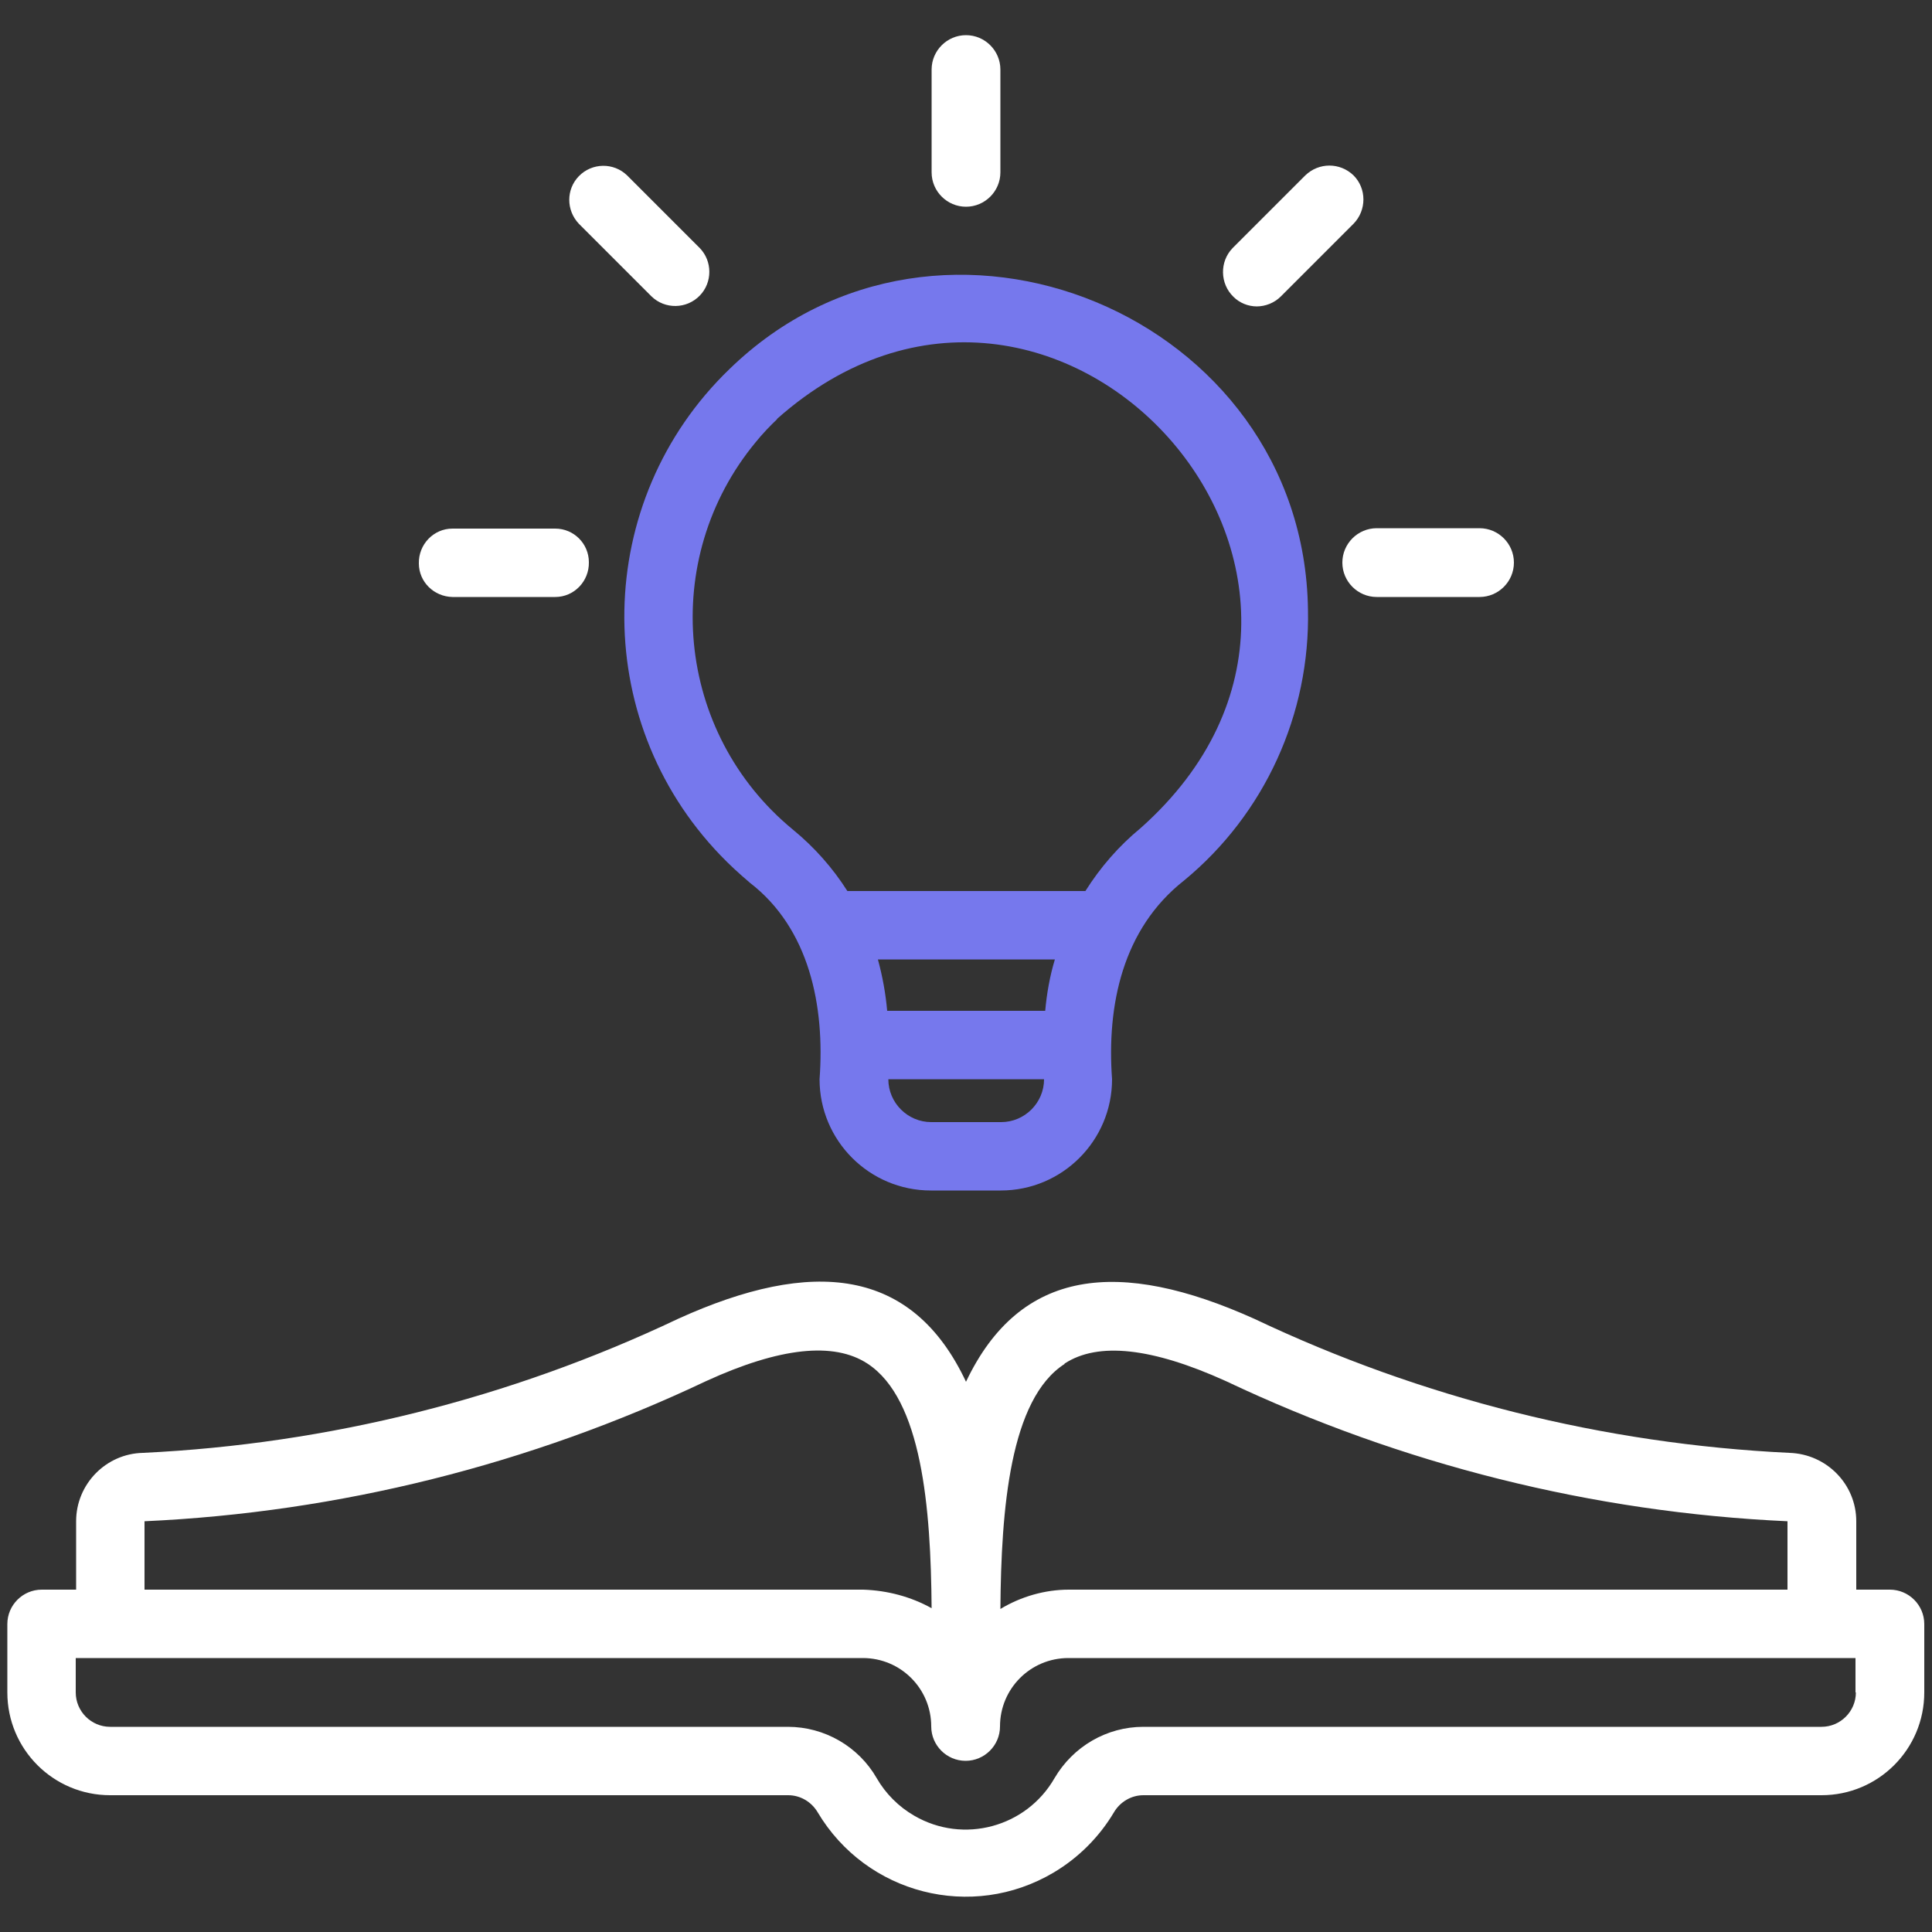 <svg xmlns="http://www.w3.org/2000/svg" id="line" viewBox="0 0 500 500"><rect x="0" y="0" width="500" height="500" fill="#333333" stroke="none"/><defs><style>      .st0 {        fill: #7678ed;      }      .st1 {        fill: #fff;      }    </style></defs><path class="st1" d="M489.2,411.4h-8.8v-17.7c0-9.6-7.7-17.4-17.3-17.7-48-2.3-95.1-14.1-138.5-34.7-34.9-15.7-60.6-13.2-74.6,16.3-13.9-29.6-39.7-32.1-74.5-16.3-43.4,20.6-90.5,32.4-138.5,34.7-9.6.2-17.3,8.1-17.3,17.7v17.7h-8.9c-4.9,0-8.9,4-8.9,8.9v17.7c0,14.7,11.9,26.6,26.6,26.6h175.5c3.1,0,6,1.7,7.6,4.4,12.6,21.2,39.9,28.2,61.1,15.6,6.4-3.8,11.8-9.2,15.6-15.6,1.6-2.7,4.5-4.4,7.6-4.4h175.5c14.7,0,26.6-11.9,26.6-26.6v-17.7c0-4.9-4-8.9-8.9-8.9ZM275.5,352.9c8.7-5.7,22.7-4.1,41.7,4.5,45.6,21.6,95,34,145.4,36.3v17.7h-186c-6.2,0-12.4,1.8-17.7,5,.2-26,2.5-54.3,16.6-63.4ZM182.8,357.4c19-8.7,33-10.2,41.7-4.5,14.1,9.2,16.4,37.3,16.6,63.3-5.4-3-11.5-4.6-17.7-4.8H37.4v-17.7c50.4-2.3,99.8-14.7,145.4-36.3h0ZM480.3,438c0,4.9-4,8.9-8.9,8.9h-175.5c-9.5,0-18.2,5.1-23,13.3-7.3,12.7-23.6,17.1-36.3,9.7-4-2.3-7.4-5.7-9.7-9.7-4.7-8.2-13.5-13.3-23-13.3H28.5c-4.9,0-8.9-4-8.9-8.9v-8.9h203.7c9.8,0,17.7,7.9,17.7,17.7,0,4.9,4,8.9,8.9,8.9s8.9-4,8.9-8.9c0-9.8,7.9-17.7,17.7-17.7h203.7v8.9Z"></path><path class="st0" d="M194,228.4c15.5,11.9,19.5,32,18.1,50.9,0,15.9,12.9,28.8,28.8,28.8h18.1c15.9,0,28.8-12.9,28.8-28.8-1.4-19.1,2.7-38.9,18.6-51.4,20.9-17.2,32.7-43.1,32.1-70.2-1.1-76.1-95.2-115.2-149.7-62.2-35.4,34.1-36.4,90.5-2.3,125.9,2.3,2.4,4.8,4.7,7.4,6.9ZM259.1,290.4h-18.1c-6.1,0-11.1-5-11.1-11.1h40.3c0,6.1-5,11.1-11.1,11.1ZM270.5,261.6h-40.9c-.4-4.5-1.2-8.9-2.4-13.3h45.8c-1.3,4.3-2.1,8.8-2.5,13.3ZM201.1,108.4c71.9-63.8,166.7,41.3,94.1,105.9-5.6,4.6-10.4,10.1-14.3,16.3h-61.6c-3.8-6-8.6-11.4-14.1-15.9-30.4-25-34.7-70-9.6-100.3,1.7-2.1,3.6-4.1,5.5-5.9Z"></path><path class="st1" d="M250,53.5c4.9,0,8.9-4,8.9-8.9v-26.6c0-4.9-4-8.9-8.9-8.9s-8.9,4-8.9,8.9v26.6c0,4.9,4,8.9,8.9,8.9Z"></path><path class="st1" d="M168.6,76.7c3.5,3.4,9.1,3.3,12.5-.2,3.3-3.4,3.3-8.9,0-12.3l-18.8-18.8c-3.5-3.4-9.1-3.3-12.5.2-3.3,3.4-3.3,8.8,0,12.3l18.8,18.8Z"></path><path class="st1" d="M117.1,154.5h26.6c4.9,0,8.8-4.1,8.7-9,0-4.8-3.9-8.7-8.7-8.7h-26.6c-4.9,0-8.8,4.1-8.7,9,0,4.8,3.9,8.6,8.7,8.7Z"></path><path class="st1" d="M347.4,145.6c0,4.9,4,8.9,8.9,8.9h26.6c4.9,0,8.9-4,8.9-8.9s-4-8.9-8.9-8.9h-26.6c-4.9,0-8.9,4-8.9,8.9Z"></path><path class="st1" d="M325.2,79.3c2.3,0,4.6-.9,6.3-2.6l18.8-18.8c3.4-3.5,3.4-9.1,0-12.5-3.5-3.4-9-3.4-12.5,0l-18.8,18.8c-3.4,3.5-3.3,9.2.2,12.6,1.6,1.6,3.8,2.5,6.1,2.5Z"></path></svg>